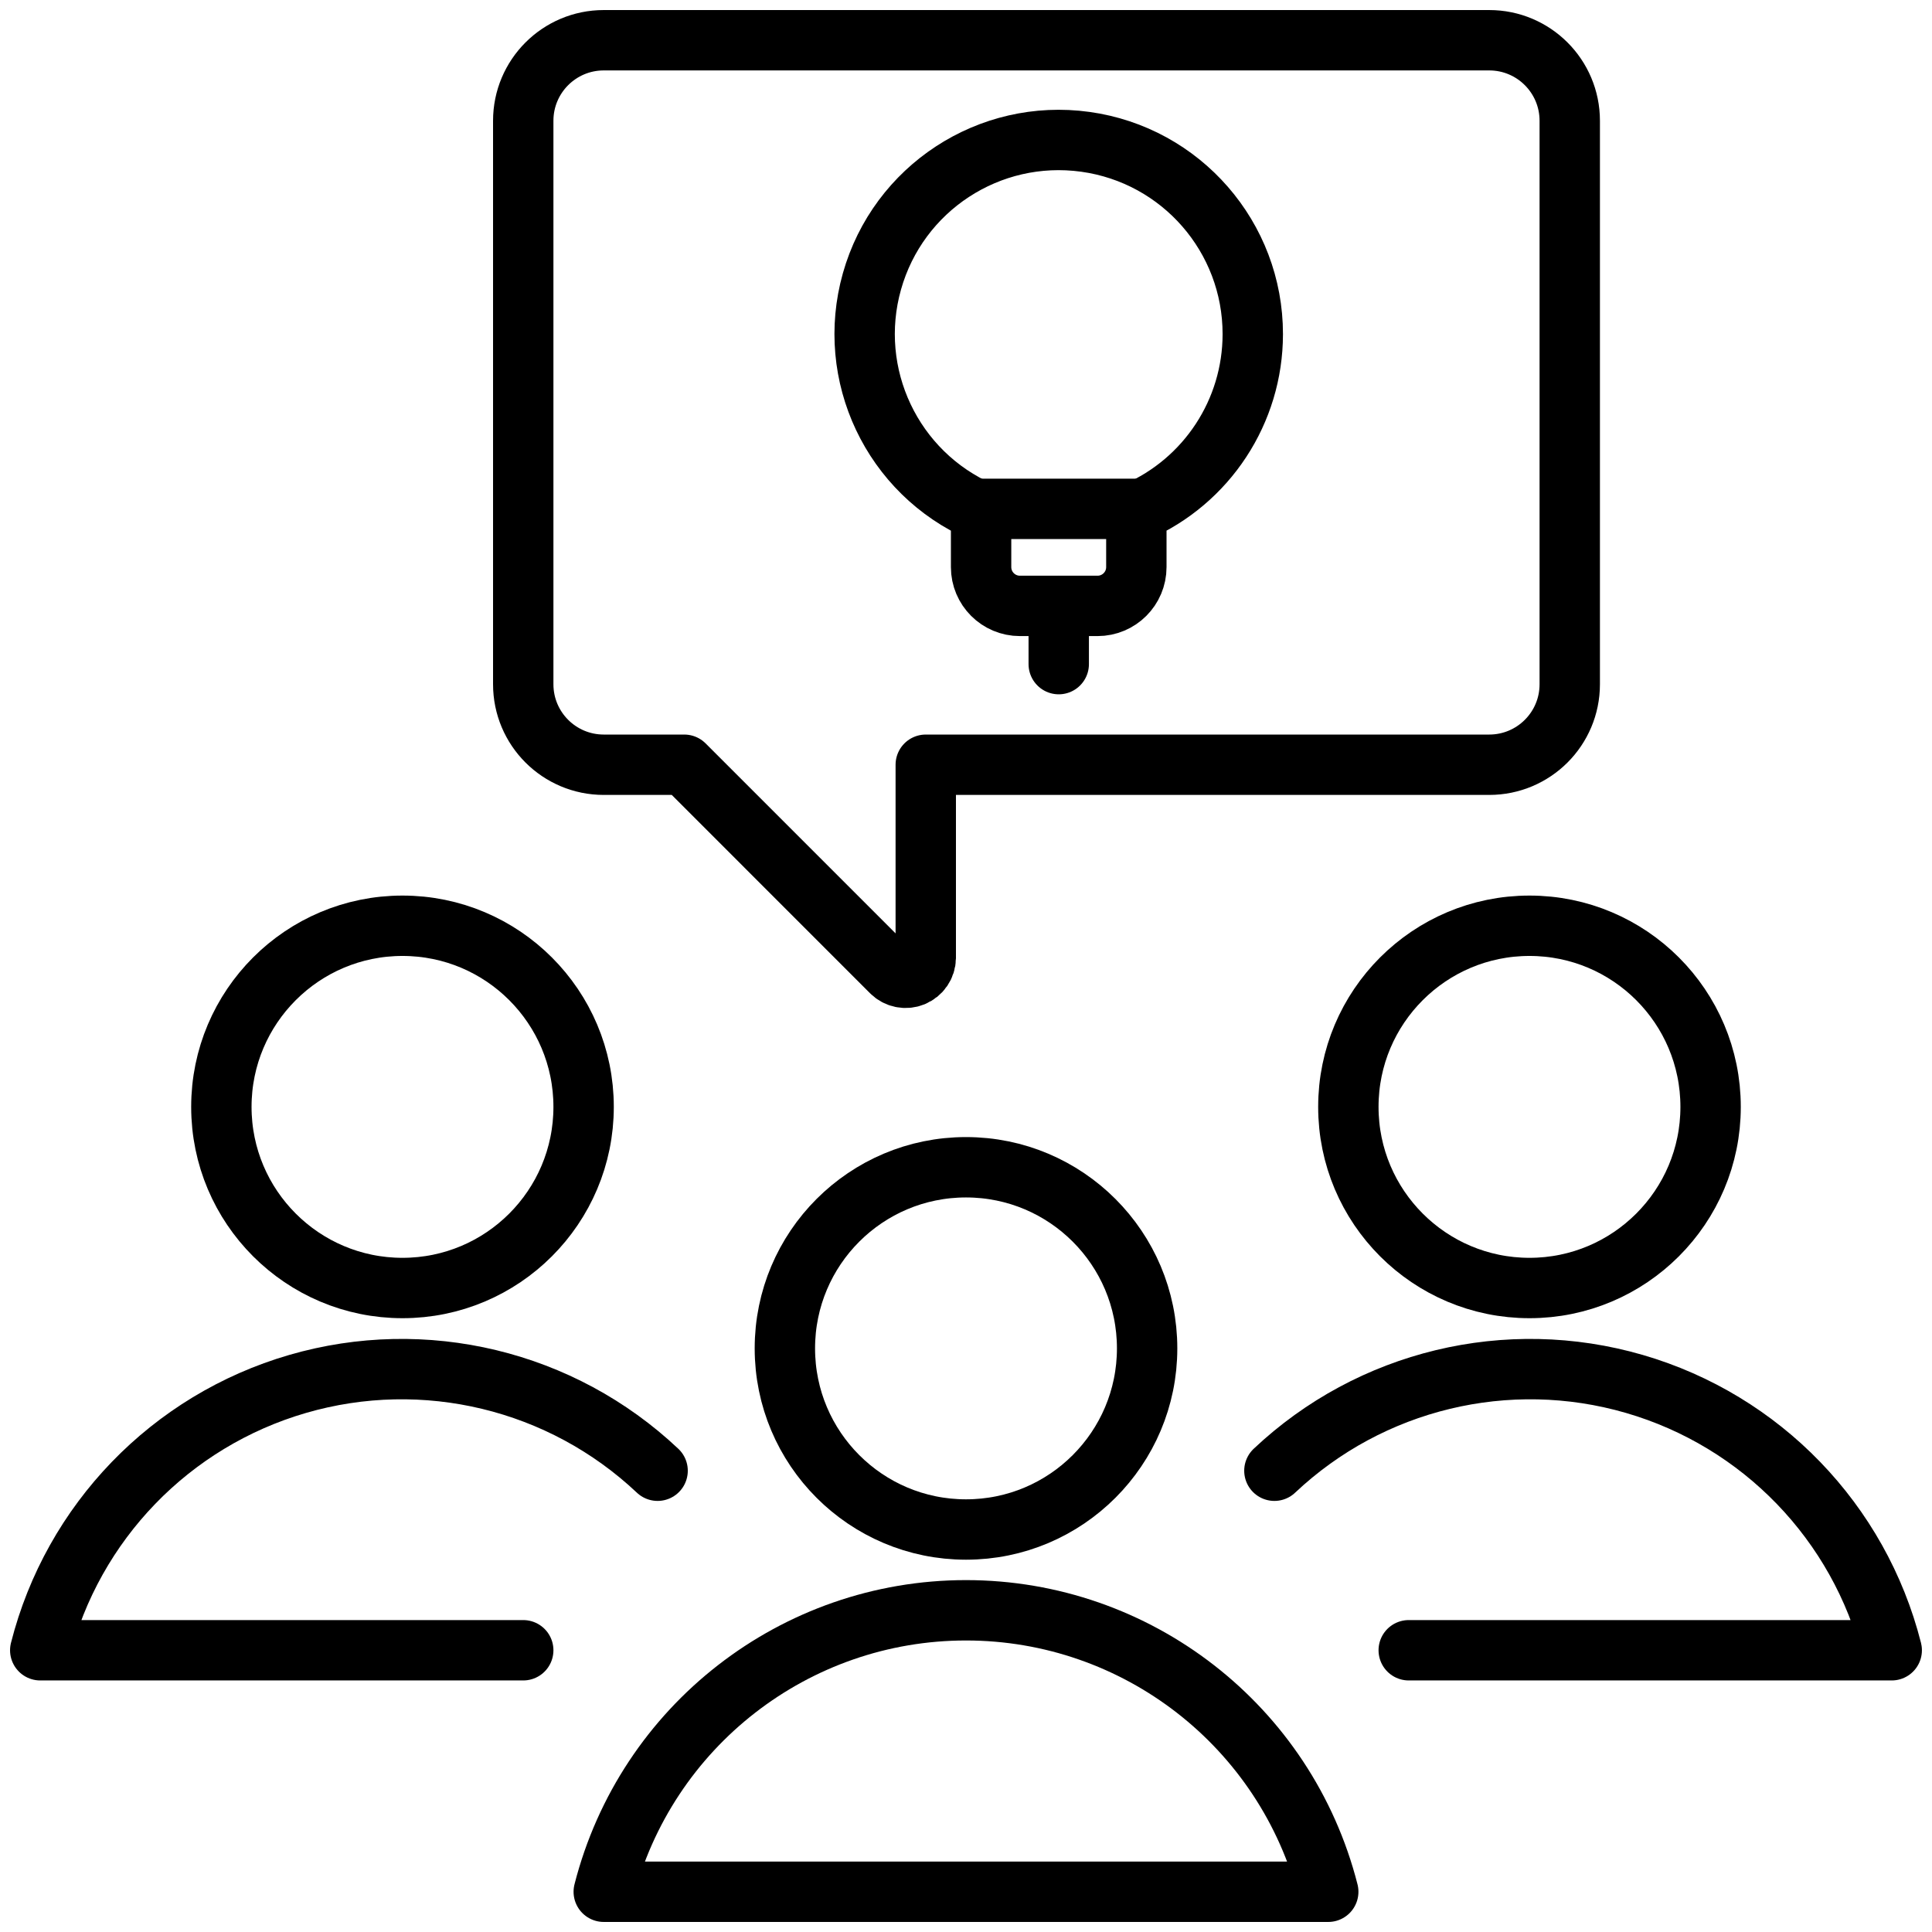 <svg width="64" height="64" viewBox="0 0 64 64" fill="none" xmlns="http://www.w3.org/2000/svg">
<path fill-rule="evenodd" clip-rule="evenodd" d="M17.333 22.667C17.333 24.14 18.527 25.333 20 25.333H22.667L29.528 32.195C29.717 32.385 30.002 32.443 30.25 32.342C30.499 32.241 30.663 32.001 30.667 31.733V25.333H49.333C50.806 25.333 52 24.14 52 22.667V4C52 2.527 50.806 1.333 49.333 1.333H20C18.527 1.333 17.333 2.527 17.333 4V22.667Z" stroke="black" stroke-width="2" stroke-linecap="round" stroke-linejoin="round"/>
<path d="M13.333 42.667C16.647 42.667 19.333 39.98 19.333 36.667C19.333 33.353 16.647 30.667 13.333 30.667C10.02 30.667 7.333 33.353 7.333 36.667C7.333 39.98 10.02 42.667 13.333 42.667Z" stroke="black" stroke-width="2" stroke-linecap="round" stroke-linejoin="round"/>
<path d="M21.784 48.72C18.599 45.716 14.062 44.623 9.858 45.845C5.654 47.068 2.411 50.423 1.333 54.667H17.333" stroke="black" stroke-width="2" stroke-linecap="round" stroke-linejoin="round"/>
<path d="M50.666 42.667C53.98 42.667 56.666 39.98 56.666 36.667C56.666 33.353 53.98 30.667 50.666 30.667C47.353 30.667 44.666 33.353 44.666 36.667C44.666 39.98 47.353 42.667 50.666 42.667Z" stroke="black" stroke-width="2" stroke-linecap="round" stroke-linejoin="round"/>
<path d="M42.216 48.72C45.401 45.716 49.938 44.623 54.142 45.845C58.346 47.068 61.589 50.423 62.666 54.667H46.666" stroke="black" stroke-width="2" stroke-linecap="round" stroke-linejoin="round"/>
<path d="M32 50.667C35.314 50.667 38 47.98 38 44.667C38 41.353 35.314 38.667 32 38.667C28.686 38.667 26 41.353 26 44.667C26 47.98 28.686 50.667 32 50.667Z" stroke="black" stroke-width="2" stroke-linecap="round" stroke-linejoin="round"/>
<path fill-rule="evenodd" clip-rule="evenodd" d="M44 62.667C42.601 57.181 37.661 53.343 32 53.343C26.339 53.343 21.399 57.181 20 62.667H44Z" stroke="black" stroke-width="2" stroke-linecap="round" stroke-linejoin="round"/>
<path fill-rule="evenodd" clip-rule="evenodd" d="M41.5 11.071C41.503 7.86 39.135 5.139 35.954 4.698C32.773 4.257 29.755 6.231 28.884 9.322C28.013 12.413 29.557 15.673 32.5 16.957V18.786C32.5 19.496 33.076 20.071 33.786 20.071H36.357C37.067 20.071 37.643 19.496 37.643 18.786V16.957C39.984 15.936 41.498 13.626 41.5 11.071Z" stroke="black" stroke-width="2" stroke-linecap="round" stroke-linejoin="round"/>
<path d="M32.5 16.857H37.643" stroke="black" stroke-width="2" stroke-linecap="round" stroke-linejoin="round"/>
<path d="M35.072 20.071V22" stroke="black" stroke-width="2" stroke-linecap="round" stroke-linejoin="round"/>
</svg>
